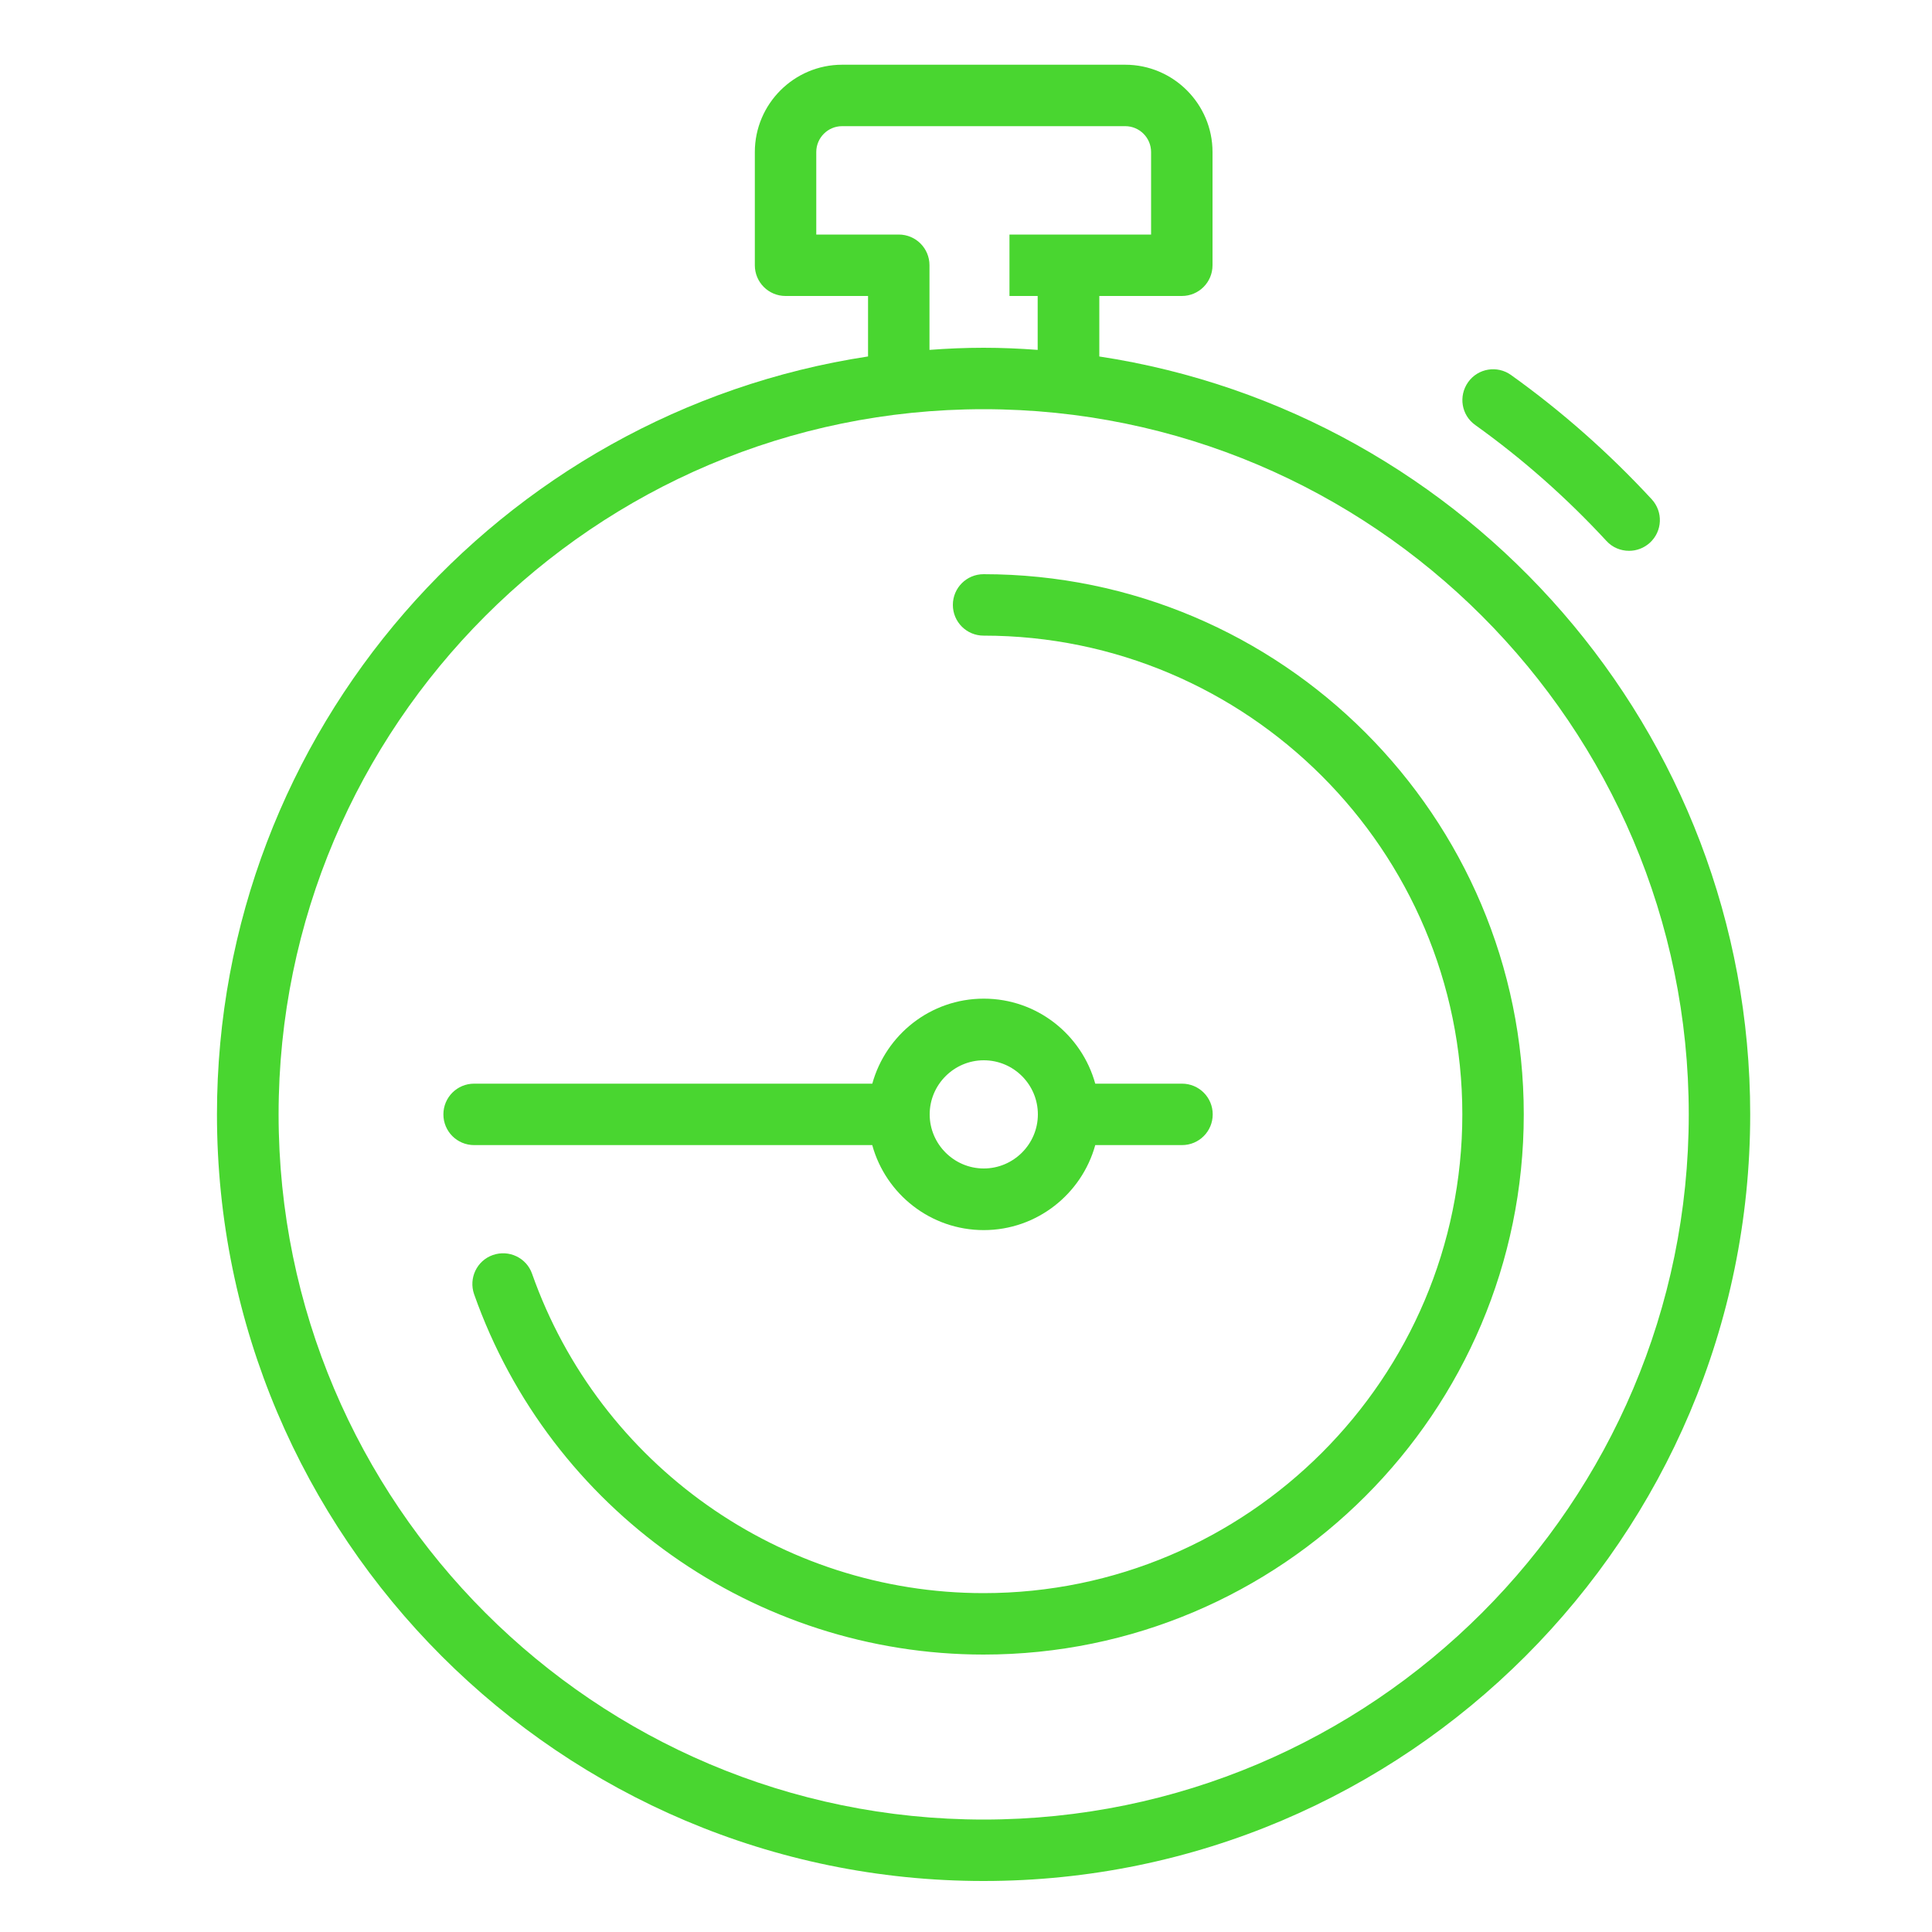 <?xml version="1.0" encoding="UTF-8"?><svg id="Layer_1" xmlns="http://www.w3.org/2000/svg" viewBox="0 0 100 100"><defs><style>.cls-1{fill:#49d630;}</style></defs><path class="cls-1" d="m56.9,18.45v-3.13h4.27c.88,0,1.59-.71,1.59-1.59v-5.86c0-2.49-2.03-4.52-4.52-4.52h-14.65c-2.49,0-4.52,2.03-4.52,4.52v5.86c0,.88.71,1.59,1.59,1.59h4.27v3.13c-19.05,2.9-33.7,19.39-33.7,39.23,0,21.88,17.8,39.68,39.68,39.68s39.68-17.8,39.68-39.68c0-19.85-14.65-36.34-33.7-39.23Zm-10.38-6.31h-4.27v-4.27c0-.74.6-1.34,1.34-1.34h14.65c.74,0,1.34.6,1.34,1.34v4.27h-7.33v3.18h1.46v2.79c-.93-.07-1.86-.11-2.8-.11s-1.88.04-2.8.11v-4.38c0-.88-.71-1.59-1.59-1.59Zm4.4,82.04c-20.13,0-36.5-16.37-36.5-36.5S30.79,21.18,50.91,21.18s36.5,16.37,36.5,36.5-16.37,36.5-36.5,36.5Z"/><path class="cls-1" d="m50.91,29.72c-.88,0-1.59.71-1.59,1.59s.71,1.59,1.59,1.59c13.66,0,24.78,11.12,24.78,24.78s-11.12,24.78-24.78,24.78c-10.49,0-19.88-6.64-23.37-16.53-.29-.83-1.2-1.26-2.03-.97-.83.29-1.26,1.2-.97,2.03,3.94,11.16,14.54,18.65,26.37,18.65,15.42,0,27.96-12.54,27.96-27.96s-12.54-27.96-27.96-27.96Z"/><path class="cls-1" d="m45.15,59.28c.7,2.53,3.02,4.39,5.77,4.39s5.07-1.87,5.77-4.4c.03,0,.06,0,.09,0h4.4c.88,0,1.59-.71,1.59-1.59s-.71-1.59-1.59-1.59h-4.4s-.06,0-.09,0c-.7-2.53-3.01-4.4-5.77-4.4s-5.07,1.87-5.77,4.4h-20.61c-.88,0-1.59.71-1.59,1.59s.71,1.59,1.59,1.59h20.61Zm5.77-4.4c1.55,0,2.8,1.26,2.8,2.8s-1.26,2.8-2.8,2.8-2.8-1.26-2.8-2.8,1.26-2.8,2.8-2.8Z"/><path class="cls-1" d="m76.36,22c2.46,1.76,4.74,3.78,6.79,6,.31.34.74.51,1.17.51.39,0,.77-.14,1.08-.42.65-.6.69-1.6.09-2.25-2.2-2.38-4.65-4.55-7.28-6.43-.71-.51-1.71-.35-2.22.37-.51.72-.35,1.71.37,2.22Z"/></svg>